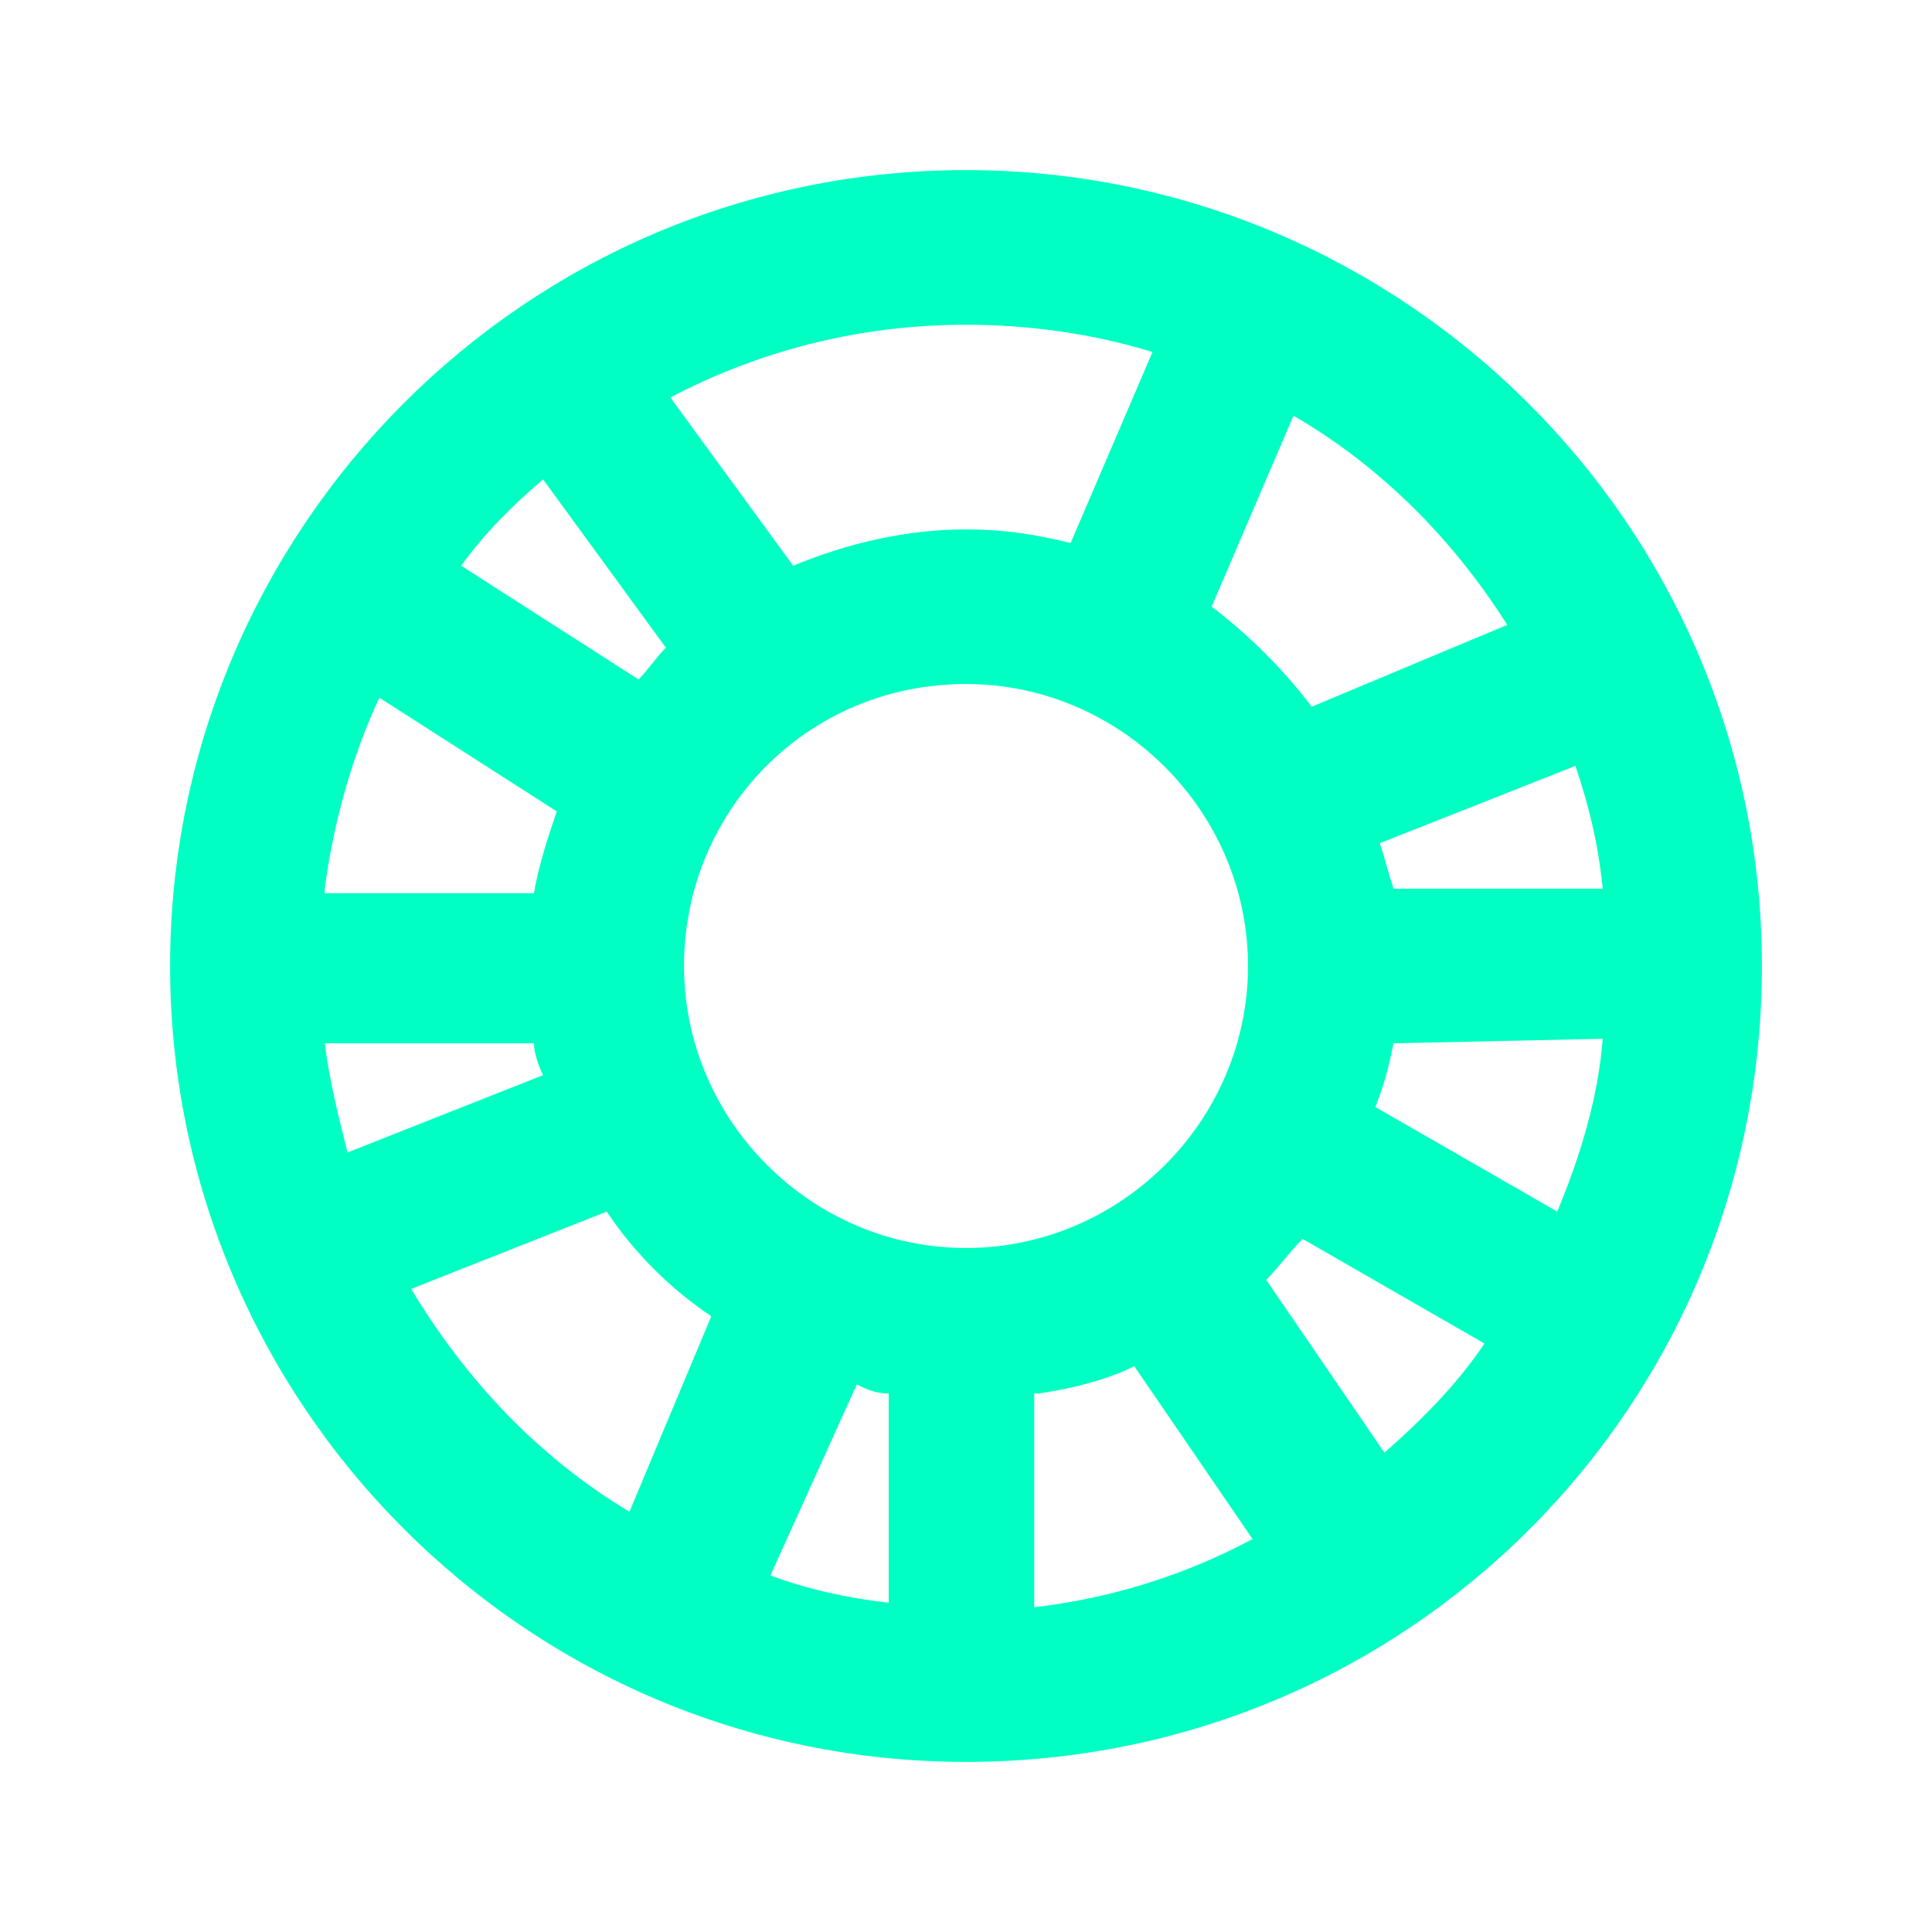 <svg width="48" height="48" viewBox="0 0 48 48" fill="none" xmlns="http://www.w3.org/2000/svg">
<path d="M24 4.226C13.04 4.226 4.226 13.153 4.226 24C4.226 34.847 13.04 43.774 24 43.774C34.96 43.774 43.774 34.961 43.774 24C43.774 13.04 34.847 4.226 24 4.226ZM34.395 36.09L31.458 31.797C31.797 31.458 32.023 31.119 32.362 30.78L36.881 33.379C36.203 34.395 35.299 35.3 34.395 36.09ZM8.068 22.079C8.294 20.384 8.746 18.802 9.424 17.333L13.831 20.158C13.604 20.836 13.379 21.514 13.265 22.192H8.068V22.079ZM13.265 25.921C13.265 26.147 13.379 26.486 13.492 26.712L8.633 28.633C8.407 27.729 8.181 26.825 8.068 25.921H13.265ZM15.864 16.881L11.458 14.056C12.023 13.266 12.701 12.588 13.492 11.91L16.542 16.09C16.316 16.316 16.09 16.655 15.864 16.881ZM24 16.994C27.842 16.994 31.006 20.158 31.006 24C31.006 27.842 27.842 31.006 24 31.006C20.158 31.006 16.994 27.842 16.994 24C16.994 20.158 20.045 16.994 24 16.994ZM34.621 22.079C34.508 21.74 34.395 21.288 34.282 20.949L39.141 19.028C39.48 20.045 39.706 20.949 39.819 22.079H34.621ZM22.079 34.621V39.819C21.062 39.706 20.045 39.48 19.141 39.141L21.288 34.395C21.514 34.508 21.74 34.621 22.079 34.621ZM25.808 34.621C26.599 34.508 27.503 34.282 28.181 33.944L31.119 38.237C29.424 39.141 27.616 39.706 25.695 39.932V34.621H25.808ZM34.169 27.503C34.395 26.938 34.508 26.486 34.621 25.921L39.819 25.808C39.706 27.277 39.254 28.746 38.689 30.102L34.169 27.503ZM37.446 15.525L32.588 17.559C31.91 16.655 31.006 15.751 30.102 15.073L32.136 10.328C34.282 11.571 36.09 13.379 37.446 15.525ZM28.633 8.746L26.599 13.492C25.695 13.266 24.904 13.153 24 13.153C22.531 13.153 21.062 13.492 19.706 14.056L16.655 9.876C18.802 8.746 21.288 8.068 24 8.068C25.582 8.068 27.164 8.294 28.633 8.746ZM10.215 32.023L15.073 30.102C15.751 31.119 16.655 32.023 17.672 32.701L15.638 37.559C13.379 36.203 11.571 34.282 10.215 32.023Z" fill="#00FFC3"/>
<path d="M24 4.791C13.379 4.791 4.791 13.379 4.791 24C4.791 34.621 13.379 43.209 24 43.209C34.621 43.209 43.209 34.621 43.209 24C43.209 13.379 34.621 4.791 24 4.791ZM39.706 18.802C40.045 19.932 40.271 20.949 40.384 21.966L40.497 22.531H34.282L34.169 22.192C34.056 21.966 34.056 21.853 33.944 21.627V21.514C33.944 21.401 33.831 21.175 33.831 21.062L33.605 20.497L39.48 18.124L39.706 18.802ZM31.91 9.537L32.475 9.876C34.621 11.119 36.542 13.04 38.011 15.299L38.35 15.864L32.475 18.35L32.249 18.011C31.571 17.107 30.78 16.316 29.876 15.638L29.424 15.299L31.91 9.537ZM16.429 9.424C18.802 8.181 21.401 7.503 24 7.503C25.695 7.503 27.277 7.729 28.746 8.181L29.311 8.407L26.938 14.169L26.486 14.056C25.582 13.831 24.791 13.717 24 13.717C22.644 13.717 21.288 14.056 19.932 14.621L19.48 14.848L15.864 9.65L16.429 9.424ZM11.006 13.717C11.571 12.927 12.249 12.249 13.152 11.458L13.604 11.006L17.333 16.09L16.994 16.429C16.881 16.542 16.768 16.655 16.655 16.768C16.542 16.881 16.429 17.107 16.316 17.22L15.977 17.559L10.667 14.169L11.006 13.717ZM7.503 21.966C7.729 20.271 8.181 18.576 8.859 17.107L9.085 16.542L14.396 19.932L14.283 20.384C14.169 20.949 13.944 21.627 13.831 22.305L13.717 22.757H7.503V21.966ZM8.068 28.746C7.842 27.842 7.616 26.938 7.503 25.921L7.39 25.356H13.831V25.921C13.831 26.034 13.944 26.26 13.944 26.486L14.169 27.051L8.181 29.424L8.068 28.746ZM15.864 38.35L15.299 38.011C13.04 36.655 11.119 34.734 9.65 32.249L9.311 31.684L15.186 29.311L15.412 29.65C16.09 30.554 16.881 31.458 17.898 32.136L18.237 32.362L15.864 38.35ZM22.644 40.497L21.966 40.384C20.836 40.271 19.819 40.045 18.915 39.706L18.35 39.48L20.949 33.605L21.514 33.831C21.74 33.944 21.853 33.944 22.079 33.944H22.644V40.497ZM16.429 24C16.429 19.706 19.706 16.429 24 16.429C28.181 16.429 31.571 19.819 31.571 24C31.571 28.181 28.181 31.571 24 31.571C19.819 31.571 16.429 28.181 16.429 24ZM31.345 38.689C29.65 39.593 27.729 40.158 25.695 40.497L25.017 40.61V34.056H25.695C26.486 33.944 27.277 33.718 27.842 33.492L28.294 33.266L31.91 38.463L31.345 38.689ZM37.333 33.718C36.768 34.621 35.864 35.525 34.734 36.542L34.282 36.994L30.667 31.797L31.006 31.458C31.119 31.345 31.232 31.119 31.458 31.006C31.571 30.78 31.797 30.667 31.91 30.441L32.249 30.102L37.672 33.266L37.333 33.718ZM40.384 25.808C40.271 27.164 39.932 28.633 39.254 30.328L39.028 30.893L33.492 27.729L33.718 27.277C33.944 26.712 34.056 26.373 34.169 25.808L34.282 25.356L40.61 25.243L40.384 25.808Z" fill="#00FFC3"/>
</svg>
